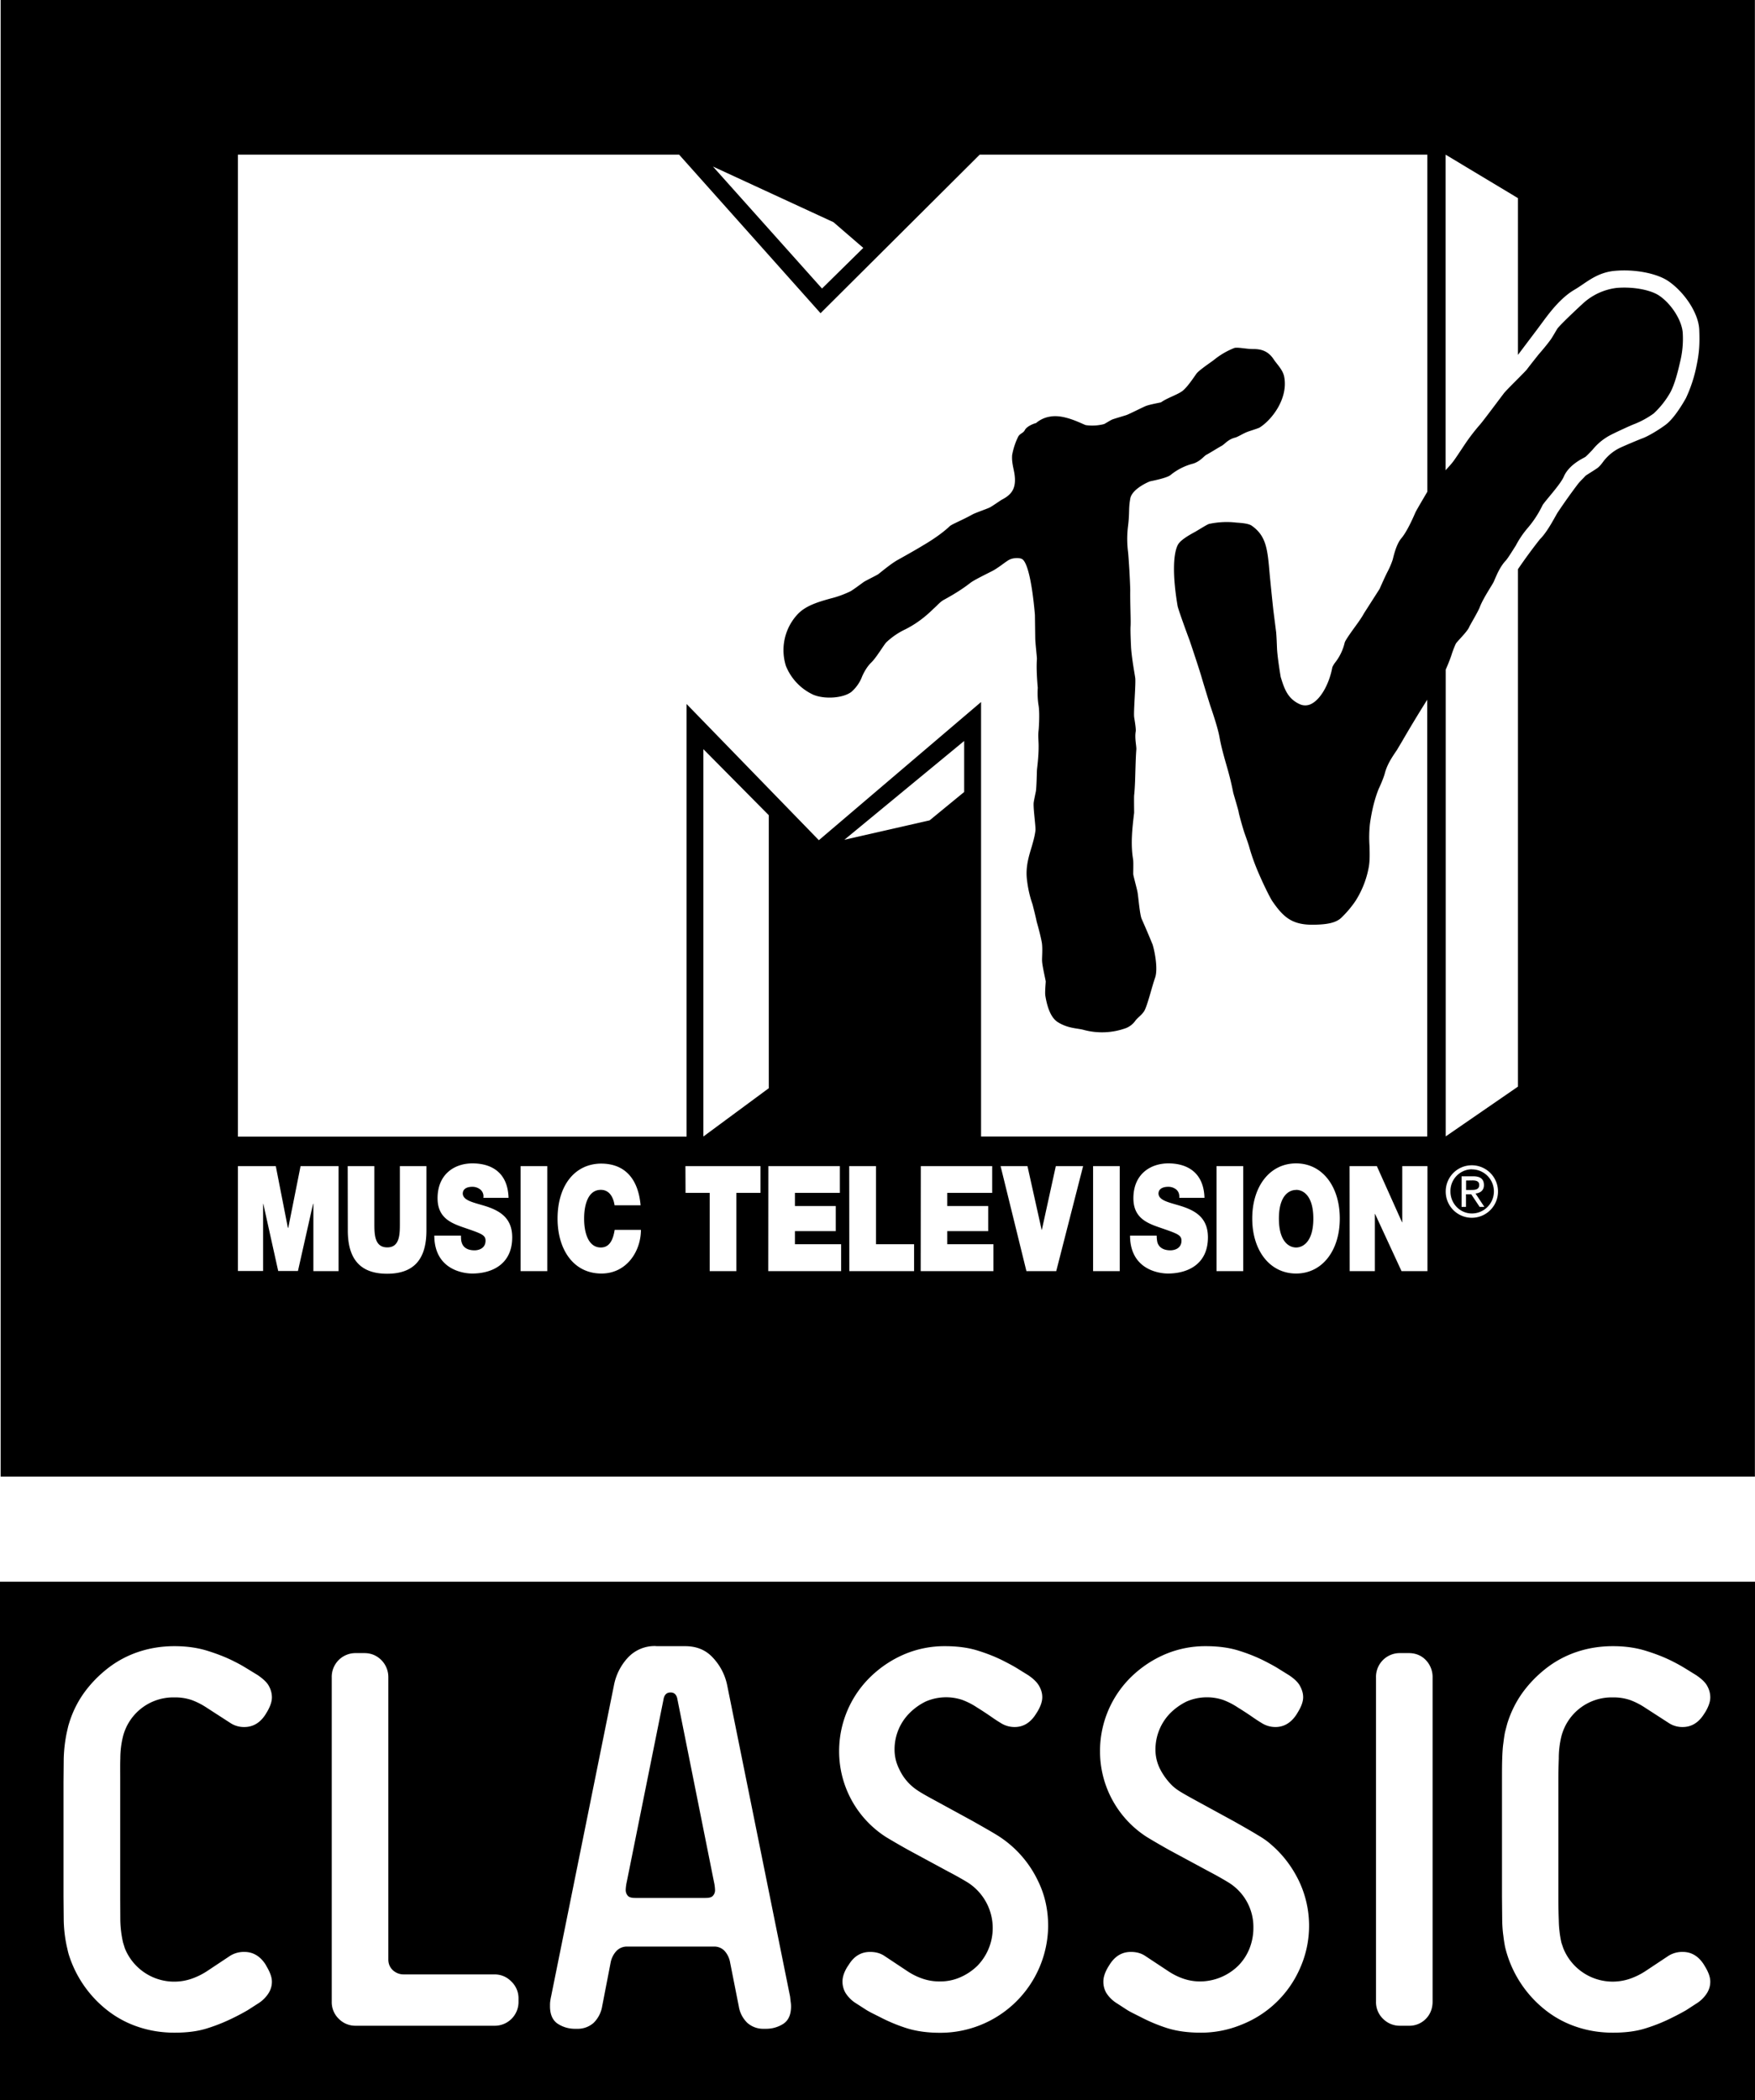 <svg height="20" width="16.717" xmlns="http://www.w3.org/2000/svg"><path d="M0 15.064V20h16.717v-4.936zm1.662.614c.12 0 .225.016.317.045.092.029.178.062.257.103.055.027.095.052.123.069l.098.06c.05.035.086.068.104.102.019.034.029.071.029.109 0 .04-.016.087-.047.139l-.014.023c-.05.079-.119.12-.2.12a.233.233 0 0 1-.134-.038l-.226-.146a.685.685 0 0 0-.143-.073.488.488 0 0 0-.164-.025.494.494 0 0 0-.49.37.877.877 0 0 0-.026.212c-.002.053-.001.118-.001.197v1.147l.001.199a1.053 1.053 0 0 0 .026.209l.017.055a.507.507 0 0 0 .637.29.674.674 0 0 0 .143-.07l.226-.15a.249.249 0 0 1 .133-.035c.082 0 .15.04.201.119l.014.025c.03.052.047.098.047.139 0 .038-.01.074-.03.107a.313.313 0 0 1-.103.102l-.098.063c-.028.016-.068.039-.123.066-.079.04-.165.076-.257.105-.092.03-.197.043-.317.043s-.234-.018-.342-.054a.975.975 0 0 1-.29-.153 1.086 1.086 0 0 1-.373-.531c-.008-.024-.013-.051-.02-.08a1.282 1.282 0 0 1-.03-.256l-.002-.223v-1.087l.002-.223a1.38 1.38 0 0 1 .03-.256c.007-.029.012-.056.02-.08.033-.11.082-.208.146-.297.065-.089.14-.165.226-.232a.98.98 0 0 1 .291-.155c.108-.036.222-.054.342-.054zm4.586 0h.277c.11 0 .197.035.266.11.068.073.114.16.135.259l.6 2.969.005.046a.29.29 0 0 1 .004.045c0 .08-.024.135-.074.168a.302.302 0 0 1-.168.047h-.014a.228.228 0 0 1-.16-.056.28.28 0 0 1-.082-.159l-.082-.414a.221.221 0 0 0-.05-.109.134.134 0 0 0-.108-.045h-.82a.137.137 0 0 0-.108.045.224.224 0 0 0-.053.11l-.08.413a.287.287 0 0 1-.082.159.228.228 0 0 1-.16.056H5.48a.298.298 0 0 1-.166-.047c-.05-.033-.075-.089-.075-.168 0-.017 0-.032.002-.045.002-.013.004-.03.008-.046l.6-2.97a.535.535 0 0 1 .132-.259.348.348 0 0 1 .268-.11zm2.752 0c.12 0 .225.014.316.043.093.029.18.064.258.105.055.028.094.05.121.067l.1.062c.05.034.084.068.103.102.02.035.03.07.03.107 0 .041-.016.088-.047.139l-.016.025c-.05.078-.117.12-.199.12a.241.241 0 0 1-.133-.038 1.434 1.434 0 0 1-.086-.056 3.249 3.249 0 0 0-.14-.092.685.685 0 0 0-.143-.073.488.488 0 0 0-.346.016.568.568 0 0 0-.152.108.488.488 0 0 0-.145.35c0 .067.016.13.045.187a.481.481 0 0 0 .176.203c.027.019.087.053.176.101l.348.19c.102.058.18.102.23.133a1.034 1.034 0 0 1 .39.434c.067.135.098.279.098.433a1.027 1.027 0 0 1-1.031 1.016c-.12 0-.225-.015-.318-.044a1.6 1.6 0 0 1-.256-.107c-.054-.027-.095-.047-.123-.064l-.098-.063a.315.315 0 0 1-.105-.103.215.215 0 0 1-.028-.108c0-.04.014-.086.045-.137l.018-.027c.05-.079.117-.117.2-.117.05 0 .094.011.132.035l.226.15c.047.031.095.054.143.07a.488.488 0 0 0 .164.026.47.47 0 0 0 .195-.04.546.546 0 0 0 .163-.11.515.515 0 0 0-.094-.793 3.23 3.23 0 0 0-.182-.102l-.379-.205a7.42 7.42 0 0 1-.213-.123.969.969 0 0 1-.45-.82.986.986 0 0 1 .304-.713c.093-.089.2-.16.32-.211A.981.981 0 0 1 9 15.678zm2.484 0c.12 0 .225.014.317.043.093.029.179.064.258.105.054.028.094.05.12.067l.1.062c.051.034.086.068.104.102.019.035.03.07.03.107 0 .041-.017.088-.048.139l-.015.025c-.051.078-.118.12-.2.12a.241.241 0 0 1-.132-.038 1.43 1.43 0 0 1-.086-.056 3.246 3.246 0 0 0-.141-.092.685.685 0 0 0-.143-.073.488.488 0 0 0-.345.016.584.584 0 0 0-.153.108.496.496 0 0 0-.144.35c0 .067.016.13.045.187a.614.614 0 0 0 .115.156.417.417 0 0 0 .06.047c.028.019.088.053.176.101l.348.19c.103.058.18.102.23.133.052.03.094.06.124.087.112.095.201.211.267.346a.992.992 0 0 1 .012.836 1.011 1.011 0 0 1-.553.535 1.013 1.013 0 0 1-.392.078c-.12 0-.226-.014-.319-.043a1.6 1.6 0 0 1-.256-.107c-.054-.027-.095-.047-.123-.064l-.097-.063a.316.316 0 0 1-.106-.103.215.215 0 0 1-.027-.108c0-.04.015-.086.045-.137l.017-.027c.051-.079.118-.117.2-.117.05 0 .094.011.132.035l.227.15c.047.031.095.054.142.07a.488.488 0 0 0 .165.026.522.522 0 0 0 .357-.15.488.488 0 0 0 .107-.164.533.533 0 0 0 .037-.198.497.497 0 0 0-.238-.431 3.231 3.231 0 0 0-.181-.102l-.38-.205a7.409 7.409 0 0 1-.212-.123.969.969 0 0 1-.45-.82.986.986 0 0 1 .303-.713c.093-.089.2-.16.32-.211a.981.981 0 0 1 .383-.076zm3.88 0c.12 0 .224.016.316.045.093.029.179.062.258.103.054.027.095.052.123.069l.097.06c.051.035.086.068.104.102.019.034.029.071.029.109 0 .04-.016.087-.047.139l-.015.023c-.051.079-.118.12-.2.12a.233.233 0 0 1-.133-.038l-.226-.146a.685.685 0 0 0-.143-.073.488.488 0 0 0-.164-.025.494.494 0 0 0-.49.37.869.869 0 0 0-.025.212 5.115 5.115 0 0 0-.004.197v1.147c0 .079.002.146.004.199a1.05 1.05 0 0 0 .025.211l.018.053a.507.507 0 0 0 .636.29.674.674 0 0 0 .143-.07l.226-.15a.249.249 0 0 1 .133-.035c.082 0 .149.04.2.119l.015.025c.031.052.047.098.047.139 0 .038-.01.074-.03.107a.313.313 0 0 1-.103.102l-.097.063c-.028.016-.069.039-.124.066-.078.04-.164.076-.257.105-.092.03-.197.043-.317.043s-.234-.018-.342-.054a.975.975 0 0 1-.29-.153 1.086 1.086 0 0 1-.395-.611 1.367 1.367 0 0 1-.016-.105c-.006-.041-.01-.091-.011-.15l-.002-.224v-1.087c0-.09 0-.163.002-.223s.005-.11.011-.15c.005-.041.01-.077.016-.106l.021-.08c.034-.11.083-.208.147-.297.065-.089.14-.165.226-.232a.98.98 0 0 1 .291-.155c.108-.036.222-.054.342-.054zm-11.975.066h.082c.064 0 .118.023.162.067a.23.23 0 0 1 .066.166v2.685c0 .041.014.074.043.102a.15.15 0 0 0 .106.04h.861c.065 0 .12.024.164.07a.22.22 0 0 1 .066.161v.028a.226.226 0 0 1-.23.23h-1.32a.221.221 0 0 1-.162-.066.22.22 0 0 1-.067-.164v-3.086a.226.226 0 0 1 .229-.233zm9.949 0h.082c.065 0 .12.023.162.067a.233.233 0 0 1 .064.166v3.086c0 .064-.021.12-.064.164a.218.218 0 0 1-.162.066h-.082a.224.224 0 0 1-.164-.066.22.22 0 0 1-.067-.164v-3.086a.226.226 0 0 1 .23-.233zm-6.951.375c-.038 0-.06.023-.067.067l-.35 1.738a.4.4 0 0 0-.01.076c0 .021.007.04.02.055.014.016.039.021.073.021h.666c.034 0 .058-.005.072-.021a.077.077 0 0 0 .02-.055.4.4 0 0 0-.01-.076l-.348-1.738c-.007-.044-.028-.067-.066-.067zM.006 0v14.063h16.71V0H.007zm2.26 1.473h4.203l1.347 1.51 1.516-1.51h4.264v3.21c-.041.07-.095.161-.112.194-.004.007-.072.175-.136.25-.047.056-.07.156-.082.203a.767.767 0 0 1-.047.111c-.024.045-.078.168-.078.168l-.149.233c-.018.034-.05.08-.086.129-.034.047-.09.125-.097.148a.486.486 0 0 1-.092.192.201.201 0 0 0-.026.044c-.03.161-.11.3-.195.346a.125.125 0 0 1-.11.008c-.123-.053-.154-.155-.187-.262 0 0-.03-.176-.035-.27-.002-.051-.004-.105-.008-.154l-.027-.212a29.892 29.892 0 0 1-.035-.344c-.02-.232-.03-.362-.172-.461-.04-.027-.145-.027-.156-.03a.797.797 0 0 0-.25.014c-.021.006-.12.07-.141.08-.06.033-.134.077-.156.12-.048.094-.048.312-.002.581.006.033.082.242.115.33 0 0 .088.26.115.354.02.069.08.262.08.262.033.096.076.227.09.308.015.084.038.166.063.254.025.085.048.173.066.266.003.016.05.168.053.191.003.021.04.154.056.2.015.042.031.086.043.126.037.132.08.233.131.344.04.086.073.15.09.176.105.153.188.226.385.225.144-.001.222-.02.271-.065a1 1 0 0 0 .137-.162.902.902 0 0 0 .125-.316c.012-.062.01-.133.008-.207a1.218 1.218 0 0 1 .004-.21c.006-.042.027-.195.084-.335.004-.008.044-.094.058-.147.022-.085.069-.154.114-.22l.05-.084a12.32 12.32 0 0 1 .24-.397v4.16h-4.25V6.686L7.8 8.002 6.54 6.705v4.12H2.266V1.472zm11.504 0l.689.414V3.38l.184-.244.074-.1c.046-.06.15-.201.281-.277.11-.064.21-.166.39-.18.19-.016.395.025.503.098.152.104.288.303.295.463.005.13.001.214-.024.334a1.335 1.335 0 0 1-.103.318c-.015.026-.104.187-.194.254-.067.05-.171.112-.224.13-.022.008-.176.072-.22.094a.437.437 0 0 0-.128.1c-.023.025-.038.054-.07.082-.021.018-.115.073-.123.082-.02.024-.049.047-.079.088a5.68 5.68 0 0 0-.187.264c-.04.07-.1.185-.166.25a5.028 5.028 0 0 0-.209.285v4.928l-.688.474V6.377c.01-.021.041-.096.053-.133a.94.94 0 0 1 .043-.113c.01-.02.11-.115.127-.158.008-.02.087-.15.102-.192.034-.089.124-.218.134-.244.026-.06.057-.138.112-.197.022-.024.06-.087.096-.143a.902.902 0 0 1 .117-.172.988.988 0 0 0 .138-.213c.026-.043.17-.197.202-.271.052-.122.197-.181.207-.19.025-.022.046-.045.068-.068a.543.543 0 0 1 .162-.135c.044-.024.206-.099.238-.11a.853.853 0 0 0 .182-.1.837.837 0 0 0 .158-.2c.046-.084.079-.227.092-.285a.919.919 0 0 0 .027-.277c-.005-.119-.106-.28-.224-.36-.083-.056-.249-.087-.405-.074a.577.577 0 0 0-.33.156c-.006.005-.195.18-.234.23-.011.016-.052.09-.068.11-.035.048-.076.096-.114.14-.037.047-.075.094-.111.142-.008.01-.03.032-.092.095-.044.044-.119.119-.129.135-.028.036-.206.276-.23.3a1.918 1.918 0 0 0-.131.17c-.044.066-.094.142-.117.173-.024.032-.05.058-.074.086V1.473zm-6.979.113l1.148.53.284.245-.393.387zm4.967 1.728a.728.728 0 0 0-.195.114c-.017.014-.14.096-.165.129-.014.018-.078.118-.127.16-.041.038-.154.072-.212.115-.037.008-.113.022-.145.035-.03.012-.156.076-.184.086-.018.006-.104.031-.132.041-.02.007-.074.043-.082.045a.449.449 0 0 1-.172.01c-.026-.005-.2-.105-.336-.082a.268.268 0 0 0-.139.062c-.038.01-.091.036-.107.067-.015.03-.044.03-.063.062a.662.662 0 0 0-.058.176c-.005.062.01.113.02.166.026.149-.023.21-.12.26-.02.012-.095.065-.115.074-.027.013-.134.05-.16.064-.104.058-.197.093-.22.114-.097.093-.25.18-.25.18-.05.031-.136.08-.247.142-.066.037-.167.123-.184.135-.018.012-.111.057-.138.074-.018.013-.1.074-.125.088a.968.968 0 0 1-.194.07c-.117.033-.237.068-.314.153a.501.501 0 0 0-.108.488.513.513 0 0 0 .262.275c.106.044.282.033.361-.027a.365.365 0 0 0 .104-.15c.009-.02.039-.085.086-.13.049-.047.123-.173.144-.193a.697.697 0 0 1 .18-.123c.14-.07.229-.158.273-.2.032-.028.058-.061.094-.081.14-.076.212-.13.256-.164.038-.028.15-.082.21-.113.06-.032.132-.094.16-.106.035-.018.098-.02.122-.004.024.015.082.098.12.53l.003.22c0 .044.017.185.016.2-.006.081 0 .181.008.275 0 .003-.007.08.008.17.01.058.005.184 0 .234-.006.046-.001.092 0 .137.002.113-.015.222-.016.248-.001.02-.003.15-.01.197-.002.01-.018.084-.021.108-.005.056.021.228.017.265-.006.05-.02.1-.035.152-.028.093-.062.198-.045.323.008.069.024.148.053.23 0 .003.029.112.039.164 0 0 .036.124.049.2.009.06 0 .148.002.17 0 .041.032.177.035.197 0 .015-.009.103-.004.136.012.073.04.205.121.254.099.061.187.056.246.073a.67.67 0 0 0 .403-.018.2.2 0 0 0 .085-.066c.02-.03.06-.054.086-.094.031-.05.075-.236.104-.317.03-.083-.002-.25-.023-.318a8.702 8.702 0 0 0-.104-.244c-.019-.042-.032-.218-.04-.256-.004-.026-.036-.142-.04-.166-.002-.016.003-.115-.002-.146-.025-.15-.007-.299.01-.444 0 0-.002-.146 0-.166.009-.084.01-.177.013-.267.002-.063.004-.12.008-.17.002-.03-.017-.107-.006-.17.005-.025-.014-.128-.015-.139-.006-.056.016-.301.011-.367-.002-.024-.03-.162-.04-.29 0 0-.008-.158-.005-.204.004-.061-.005-.213-.003-.35a7.19 7.19 0 0 0-.02-.353.996.996 0 0 1-.002-.246c.018-.143.004-.168.022-.268.015-.094.178-.163.19-.166.038-.008.162-.033.194-.06a.561.561 0 0 1 .213-.108c.068-.02.104-.071.127-.084.03-.015.12-.072.147-.086.028-.015.06-.061.127-.078.032-.008.082-.044.132-.06.035-.012.09-.029.102-.036.118-.074.275-.278.234-.486-.014-.066-.068-.116-.1-.164-.062-.095-.145-.098-.204-.098-.053 0-.14-.019-.17-.01zM9.184 7.057v.486l-.329.27-.812.185zM6.7 7.135l.623.629v2.6l-.623.46zM4.5 11.08c.18 0 .337.085.344.328h-.24a.083.083 0 0 0-.03-.08.12.12 0 0 0-.076-.025c-.034 0-.09.01-.09.066.005.072.122.086.238.125.116.041.233.107.233.29 0 .26-.197.345-.381.345-.093 0-.36-.042-.361-.361h.254c0 .026.001.049.007.066.018.06.075.074.122.074.041 0 .105-.019.105-.092 0-.052-.036-.066-.178-.115-.13-.045-.279-.088-.279-.289 0-.231.163-.332.332-.332zm6.629 0c.178 0 .337.085.344.328h-.24c.003-.039-.01-.063-.03-.08a.119.119 0 0 0-.076-.025c-.034 0-.092.01-.092.066.005.072.123.086.238.125.117.041.233.107.233.29 0 .26-.197.345-.381.345-.093 0-.36-.042-.361-.361h.254c0 .026.003.049.007.066.02.06.077.074.123.074.042 0 .106-.019.106-.092 0-.052-.037-.066-.178-.115-.13-.045-.28-.088-.28-.289 0-.231.164-.332.333-.332zm1.217 0c.25 0 .416.22.416.525s-.167.524-.416.524c-.25 0-.418-.218-.418-.524s.167-.525.418-.525zm-6.617.002c.225.002.35.146.373.397h-.248c-.005-.036-.028-.147-.131-.147-.12 0-.159.139-.159.274s.04.275.159.275c.084 0 .117-.074.132-.168h.25c0 .203-.135.416-.376.416-.266 0-.418-.228-.418-.523 0-.315.164-.524.418-.524zm8.29.016a.25.25 0 1 1 0 .5.249.249 0 0 1-.248-.25c0-.138.11-.25.249-.25zm-11.753.008h.361l.115.587h.004l.117-.587h.362v1h-.24v-.641h-.003l-.144.64H2.65l-.142-.64h-.002v.64h-.24v-1zm1.046 0h.254v.544c0 .103 0 .23.123.23.12 0 .12-.127.12-.23v-.544h.253v.613c0 .278-.123.412-.375.412-.25 0-.374-.134-.374-.412zm1.647 0h.254v1h-.254zm1.57 0h.715v.255h-.23v.745H6.76v-.745h-.23zm.79 0H8v.255h-.428v.125h.389v.239h-.389v.125h.44v.256h-.694zm.77 0h.255v.744h.363v.256H8.09zm.682 0h.68v.255h-.428v.125h.39v.239h-.39v.125h.44v.256H8.77zm.76 0h.256l.135.607h.002l.133-.607h.26l-.256 1h-.284l-.246-1zm.881 0h.254v1h-.254zm1.176 0h.254v1h-.254zm1.267 0h.26l.24.535h.002v-.535h.24v1h-.247l-.252-.545h-.002v.545h-.24zm1.165.03a.207.207 0 0 0-.204.212c0 .114.09.209.204.209a.21.21 0 1 0 0-.42zm-.098.067h.113c.065 0 .1.026.1.084 0 .052-.036.075-.08.08l.084.127h-.045l-.08-.12h-.05v.12h-.042v-.29zm.043.04v.09h.049c.04 0 .076-.004.076-.048 0-.038-.034-.043-.065-.043zm-1.62.09c-.064 0-.163.05-.163.273 0 .222.099.275.164.275.064 0 .164-.053.164-.275 0-.223-.1-.274-.164-.274z"/></svg>